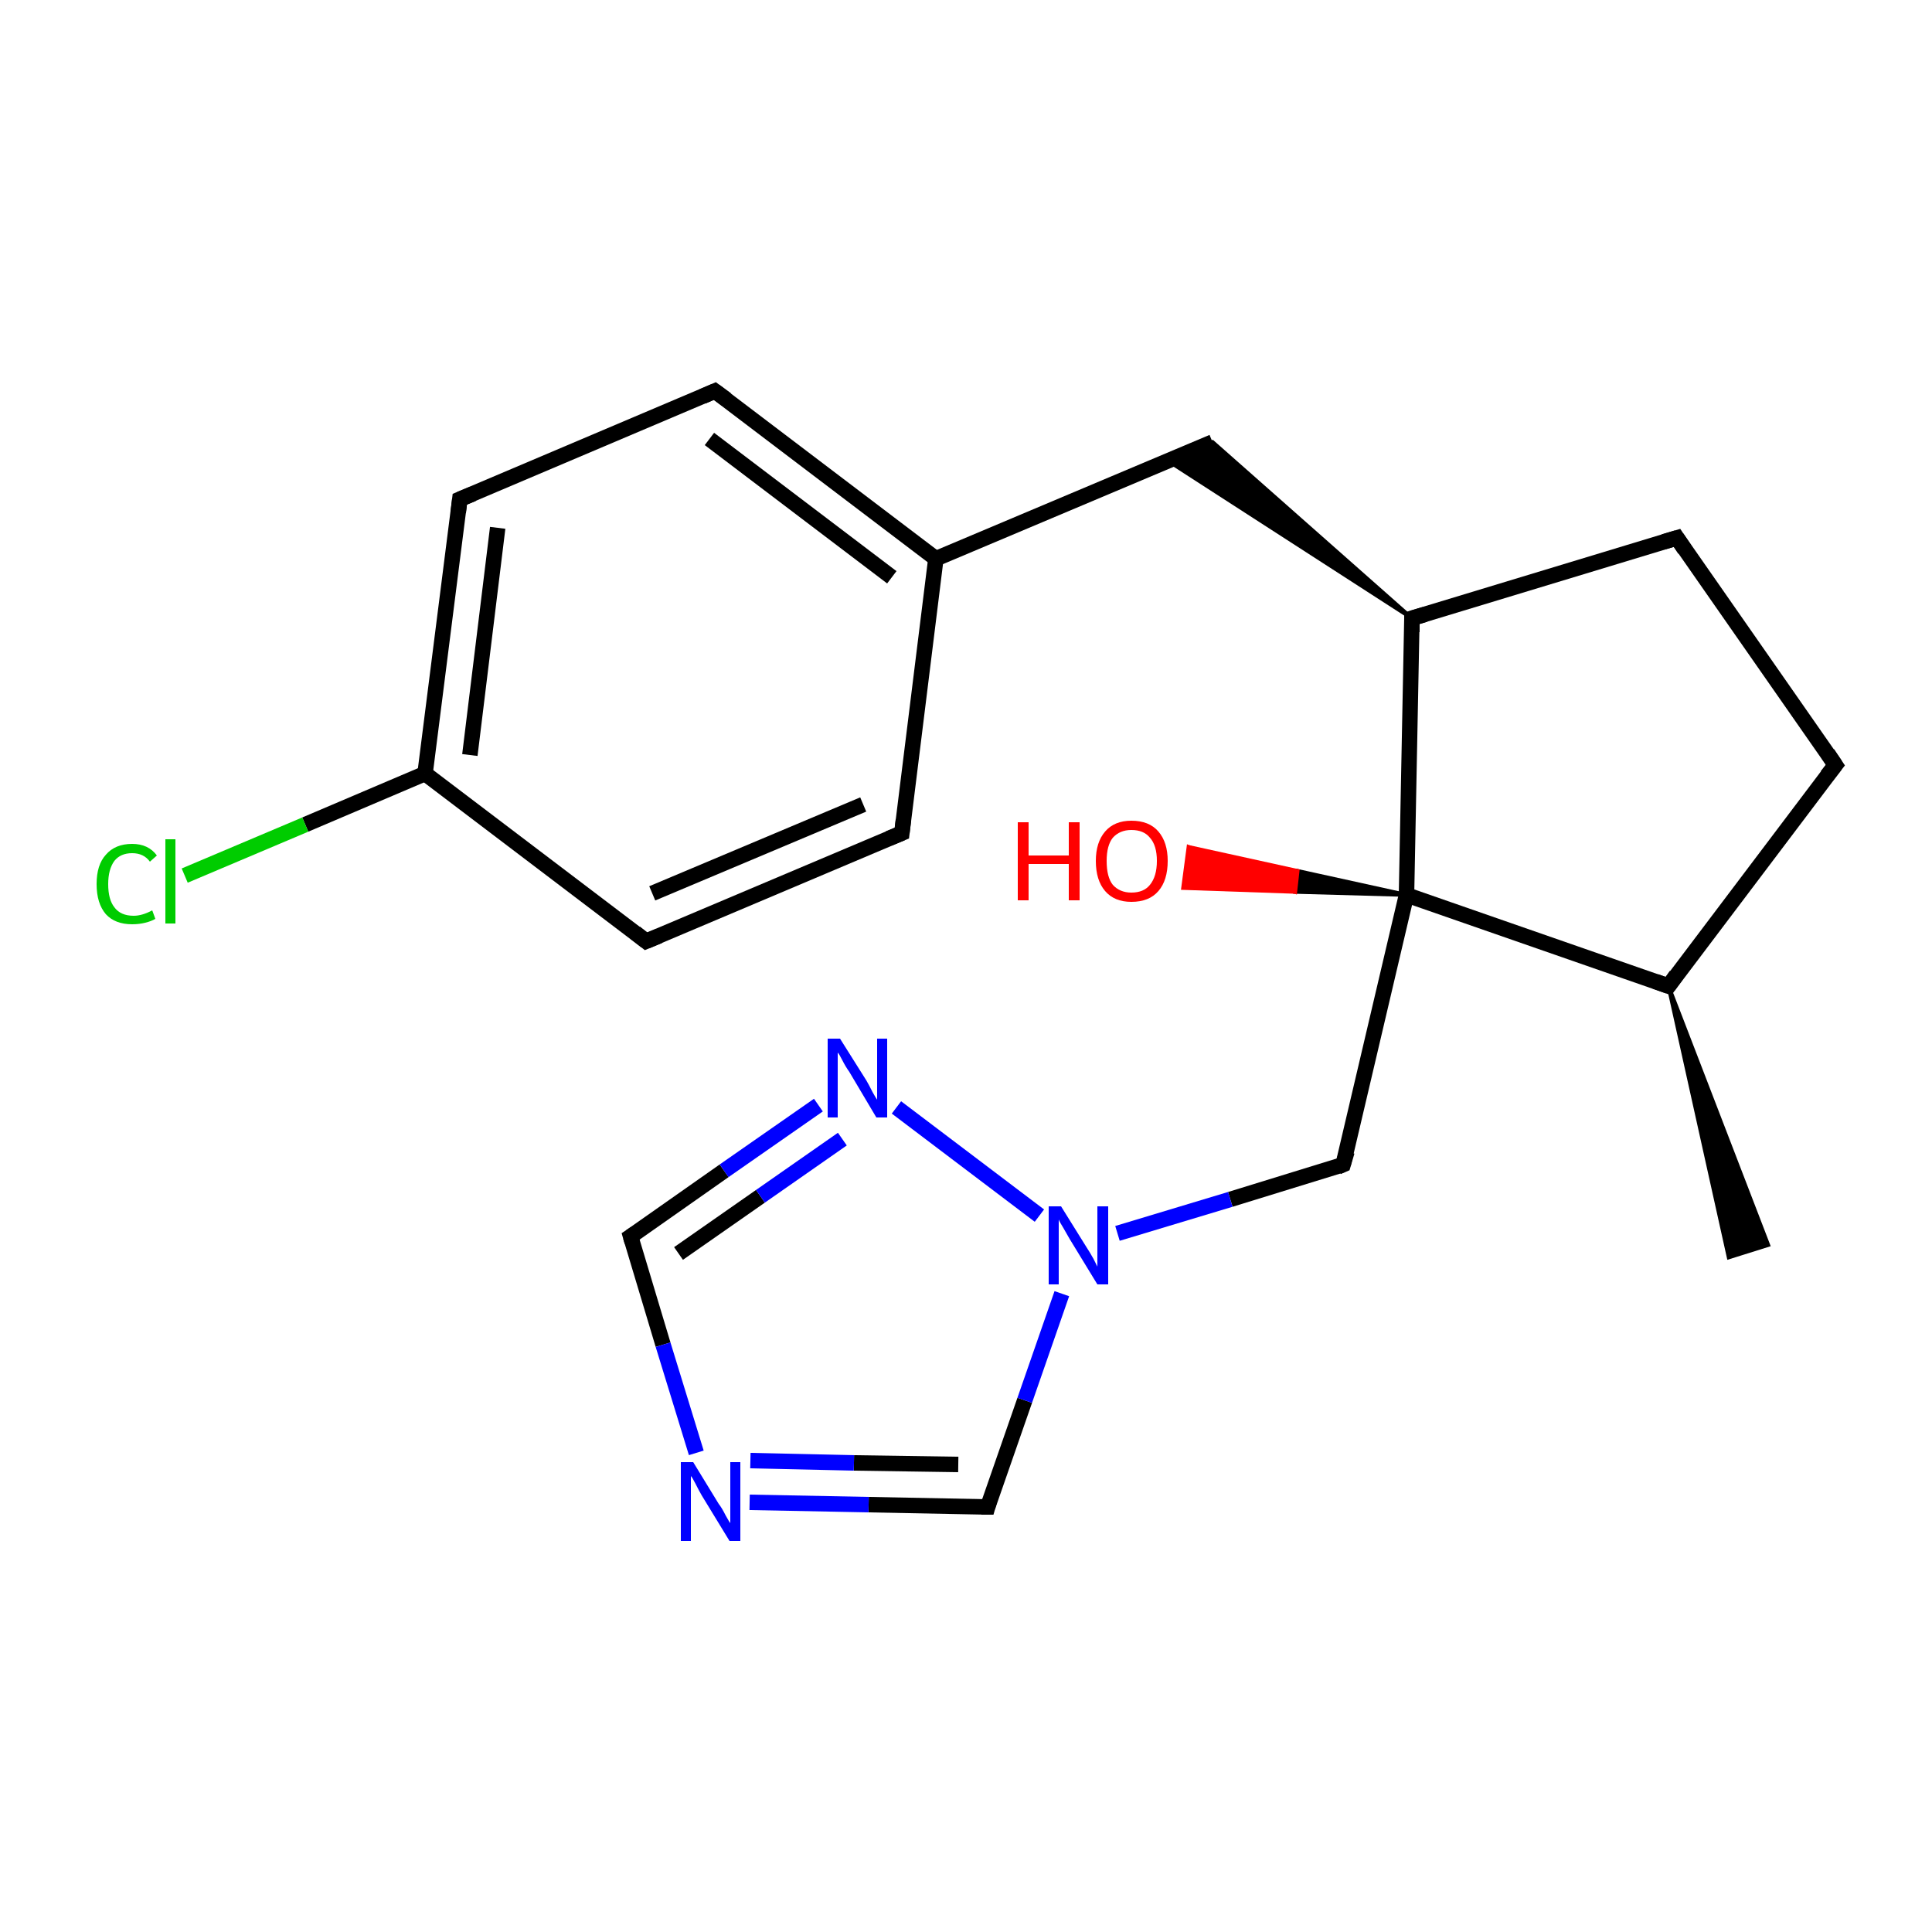 <?xml version='1.0' encoding='iso-8859-1'?>
<svg version='1.1' baseProfile='full'
              xmlns='http://www.w3.org/2000/svg'
                      xmlns:rdkit='http://www.rdkit.org/xml'
                      xmlns:xlink='http://www.w3.org/1999/xlink'
                  xml:space='preserve'
width='250px' height='250px' viewBox='0 0 250 250'>
<!-- END OF HEADER -->
<rect style='opacity:1.0;fill:#FFFFFF;stroke:none' width='250.0' height='250.0' x='0.0' y='0.0'> </rect>
<path class='bond-0 atom-11 atom-0' d='M 215.9,127.6 L 228.8,161.1 L 223.7,162.7 Z' style='fill:#000000;fill-rule:evenodd;fill-opacity:1;stroke:#000000;stroke-width:0.5px;stroke-linecap:butt;stroke-linejoin:miter;stroke-opacity:1;' />
<path class='bond-1 atom-1 atom-4' d='M 237.5,99.0 L 217.0,69.6' style='fill:none;fill-rule:evenodd;stroke:#000000;stroke-width:2.0px;stroke-linecap:butt;stroke-linejoin:miter;stroke-opacity:1' />
<path class='bond-2 atom-1 atom-11' d='M 237.5,99.0 L 215.9,127.6' style='fill:none;fill-rule:evenodd;stroke:#000000;stroke-width:2.0px;stroke-linecap:butt;stroke-linejoin:miter;stroke-opacity:1' />
<path class='bond-3 atom-2 atom-5' d='M 116.7,107.8 L 83.6,121.8' style='fill:none;fill-rule:evenodd;stroke:#000000;stroke-width:2.0px;stroke-linecap:butt;stroke-linejoin:miter;stroke-opacity:1' />
<path class='bond-3 atom-2 atom-5' d='M 111.7,104.1 L 84.4,115.6' style='fill:none;fill-rule:evenodd;stroke:#000000;stroke-width:2.0px;stroke-linecap:butt;stroke-linejoin:miter;stroke-opacity:1' />
<path class='bond-4 atom-2 atom-12' d='M 116.7,107.8 L 121.1,72.3' style='fill:none;fill-rule:evenodd;stroke:#000000;stroke-width:2.0px;stroke-linecap:butt;stroke-linejoin:miter;stroke-opacity:1' />
<path class='bond-5 atom-3 atom-6' d='M 92.5,50.6 L 59.5,64.6' style='fill:none;fill-rule:evenodd;stroke:#000000;stroke-width:2.0px;stroke-linecap:butt;stroke-linejoin:miter;stroke-opacity:1' />
<path class='bond-6 atom-3 atom-12' d='M 92.5,50.6 L 121.1,72.3' style='fill:none;fill-rule:evenodd;stroke:#000000;stroke-width:2.0px;stroke-linecap:butt;stroke-linejoin:miter;stroke-opacity:1' />
<path class='bond-6 atom-3 atom-12' d='M 91.8,56.8 L 115.4,74.7' style='fill:none;fill-rule:evenodd;stroke:#000000;stroke-width:2.0px;stroke-linecap:butt;stroke-linejoin:miter;stroke-opacity:1' />
<path class='bond-7 atom-4 atom-13' d='M 217.0,69.6 L 182.7,80.0' style='fill:none;fill-rule:evenodd;stroke:#000000;stroke-width:2.0px;stroke-linecap:butt;stroke-linejoin:miter;stroke-opacity:1' />
<path class='bond-8 atom-5 atom-14' d='M 83.6,121.8 L 55.0,100.1' style='fill:none;fill-rule:evenodd;stroke:#000000;stroke-width:2.0px;stroke-linecap:butt;stroke-linejoin:miter;stroke-opacity:1' />
<path class='bond-9 atom-6 atom-14' d='M 59.5,64.6 L 55.0,100.1' style='fill:none;fill-rule:evenodd;stroke:#000000;stroke-width:2.0px;stroke-linecap:butt;stroke-linejoin:miter;stroke-opacity:1' />
<path class='bond-9 atom-6 atom-14' d='M 64.4,68.3 L 60.8,97.7' style='fill:none;fill-rule:evenodd;stroke:#000000;stroke-width:2.0px;stroke-linecap:butt;stroke-linejoin:miter;stroke-opacity:1' />
<path class='bond-10 atom-7 atom-12' d='M 156.9,57.2 L 121.1,72.3' style='fill:none;fill-rule:evenodd;stroke:#000000;stroke-width:2.0px;stroke-linecap:butt;stroke-linejoin:miter;stroke-opacity:1' />
<path class='bond-11 atom-13 atom-7' d='M 182.7,80.0 L 151.1,59.6 L 156.9,57.2 Z' style='fill:#000000;fill-rule:evenodd;fill-opacity:1;stroke:#000000;stroke-width:0.5px;stroke-linecap:butt;stroke-linejoin:miter;stroke-opacity:1;' />
<path class='bond-12 atom-8 atom-15' d='M 173.8,150.7 L 182.0,115.8' style='fill:none;fill-rule:evenodd;stroke:#000000;stroke-width:2.0px;stroke-linecap:butt;stroke-linejoin:miter;stroke-opacity:1' />
<path class='bond-13 atom-8 atom-19' d='M 173.8,150.7 L 159.2,155.2' style='fill:none;fill-rule:evenodd;stroke:#000000;stroke-width:2.0px;stroke-linecap:butt;stroke-linejoin:miter;stroke-opacity:1' />
<path class='bond-13 atom-8 atom-19' d='M 159.2,155.2 L 144.6,159.6' style='fill:none;fill-rule:evenodd;stroke:#0000FF;stroke-width:2.0px;stroke-linecap:butt;stroke-linejoin:miter;stroke-opacity:1' />
<path class='bond-14 atom-9 atom-17' d='M 81.6,160.0 L 85.8,174.0' style='fill:none;fill-rule:evenodd;stroke:#000000;stroke-width:2.0px;stroke-linecap:butt;stroke-linejoin:miter;stroke-opacity:1' />
<path class='bond-14 atom-9 atom-17' d='M 85.8,174.0 L 90.1,188.0' style='fill:none;fill-rule:evenodd;stroke:#0000FF;stroke-width:2.0px;stroke-linecap:butt;stroke-linejoin:miter;stroke-opacity:1' />
<path class='bond-15 atom-9 atom-18' d='M 81.6,160.0 L 93.7,151.5' style='fill:none;fill-rule:evenodd;stroke:#000000;stroke-width:2.0px;stroke-linecap:butt;stroke-linejoin:miter;stroke-opacity:1' />
<path class='bond-15 atom-9 atom-18' d='M 93.7,151.5 L 105.9,143.0' style='fill:none;fill-rule:evenodd;stroke:#0000FF;stroke-width:2.0px;stroke-linecap:butt;stroke-linejoin:miter;stroke-opacity:1' />
<path class='bond-15 atom-9 atom-18' d='M 87.8,162.2 L 98.4,154.8' style='fill:none;fill-rule:evenodd;stroke:#000000;stroke-width:2.0px;stroke-linecap:butt;stroke-linejoin:miter;stroke-opacity:1' />
<path class='bond-15 atom-9 atom-18' d='M 98.4,154.8 L 109.0,147.4' style='fill:none;fill-rule:evenodd;stroke:#0000FF;stroke-width:2.0px;stroke-linecap:butt;stroke-linejoin:miter;stroke-opacity:1' />
<path class='bond-16 atom-10 atom-17' d='M 127.8,195.0 L 112.4,194.7' style='fill:none;fill-rule:evenodd;stroke:#000000;stroke-width:2.0px;stroke-linecap:butt;stroke-linejoin:miter;stroke-opacity:1' />
<path class='bond-16 atom-10 atom-17' d='M 112.4,194.7 L 97.0,194.4' style='fill:none;fill-rule:evenodd;stroke:#0000FF;stroke-width:2.0px;stroke-linecap:butt;stroke-linejoin:miter;stroke-opacity:1' />
<path class='bond-16 atom-10 atom-17' d='M 124.0,189.5 L 110.5,189.3' style='fill:none;fill-rule:evenodd;stroke:#000000;stroke-width:2.0px;stroke-linecap:butt;stroke-linejoin:miter;stroke-opacity:1' />
<path class='bond-16 atom-10 atom-17' d='M 110.5,189.3 L 97.1,189.0' style='fill:none;fill-rule:evenodd;stroke:#0000FF;stroke-width:2.0px;stroke-linecap:butt;stroke-linejoin:miter;stroke-opacity:1' />
<path class='bond-17 atom-10 atom-19' d='M 127.8,195.0 L 132.6,181.2' style='fill:none;fill-rule:evenodd;stroke:#000000;stroke-width:2.0px;stroke-linecap:butt;stroke-linejoin:miter;stroke-opacity:1' />
<path class='bond-17 atom-10 atom-19' d='M 132.6,181.2 L 137.4,167.4' style='fill:none;fill-rule:evenodd;stroke:#0000FF;stroke-width:2.0px;stroke-linecap:butt;stroke-linejoin:miter;stroke-opacity:1' />
<path class='bond-18 atom-11 atom-15' d='M 215.9,127.6 L 182.0,115.8' style='fill:none;fill-rule:evenodd;stroke:#000000;stroke-width:2.0px;stroke-linecap:butt;stroke-linejoin:miter;stroke-opacity:1' />
<path class='bond-19 atom-13 atom-15' d='M 182.7,80.0 L 182.0,115.8' style='fill:none;fill-rule:evenodd;stroke:#000000;stroke-width:2.0px;stroke-linecap:butt;stroke-linejoin:miter;stroke-opacity:1' />
<path class='bond-20 atom-14 atom-16' d='M 55.0,100.1 L 39.5,106.7' style='fill:none;fill-rule:evenodd;stroke:#000000;stroke-width:2.0px;stroke-linecap:butt;stroke-linejoin:miter;stroke-opacity:1' />
<path class='bond-20 atom-14 atom-16' d='M 39.5,106.7 L 23.9,113.3' style='fill:none;fill-rule:evenodd;stroke:#00CC00;stroke-width:2.0px;stroke-linecap:butt;stroke-linejoin:miter;stroke-opacity:1' />
<path class='bond-21 atom-15 atom-20' d='M 182.0,115.8 L 167.6,115.4 L 167.9,112.7 Z' style='fill:#000000;fill-rule:evenodd;fill-opacity:1;stroke:#000000;stroke-width:0.5px;stroke-linecap:butt;stroke-linejoin:miter;stroke-opacity:1;' />
<path class='bond-21 atom-15 atom-20' d='M 167.6,115.4 L 153.8,109.6 L 153.1,114.9 Z' style='fill:#FF0000;fill-rule:evenodd;fill-opacity:1;stroke:#FF0000;stroke-width:0.5px;stroke-linecap:butt;stroke-linejoin:miter;stroke-opacity:1;' />
<path class='bond-21 atom-15 atom-20' d='M 167.6,115.4 L 167.9,112.7 L 153.8,109.6 Z' style='fill:#FF0000;fill-rule:evenodd;fill-opacity:1;stroke:#FF0000;stroke-width:0.5px;stroke-linecap:butt;stroke-linejoin:miter;stroke-opacity:1;' />
<path class='bond-22 atom-18 atom-19' d='M 116.0,143.3 L 134.5,157.3' style='fill:none;fill-rule:evenodd;stroke:#0000FF;stroke-width:2.0px;stroke-linecap:butt;stroke-linejoin:miter;stroke-opacity:1' />
<path d='M 236.5,97.5 L 237.5,99.0 L 236.4,100.4' style='fill:none;stroke:#000000;stroke-width:2.0px;stroke-linecap:butt;stroke-linejoin:miter;stroke-opacity:1;' />
<path d='M 115.0,108.5 L 116.7,107.8 L 116.9,106.1' style='fill:none;stroke:#000000;stroke-width:2.0px;stroke-linecap:butt;stroke-linejoin:miter;stroke-opacity:1;' />
<path d='M 90.9,51.3 L 92.5,50.6 L 94.0,51.7' style='fill:none;stroke:#000000;stroke-width:2.0px;stroke-linecap:butt;stroke-linejoin:miter;stroke-opacity:1;' />
<path d='M 218.0,71.1 L 217.0,69.6 L 215.3,70.1' style='fill:none;stroke:#000000;stroke-width:2.0px;stroke-linecap:butt;stroke-linejoin:miter;stroke-opacity:1;' />
<path d='M 85.3,121.1 L 83.6,121.8 L 82.2,120.7' style='fill:none;stroke:#000000;stroke-width:2.0px;stroke-linecap:butt;stroke-linejoin:miter;stroke-opacity:1;' />
<path d='M 61.2,63.9 L 59.5,64.6 L 59.3,66.3' style='fill:none;stroke:#000000;stroke-width:2.0px;stroke-linecap:butt;stroke-linejoin:miter;stroke-opacity:1;' />
<path d='M 174.3,149.0 L 173.8,150.7 L 173.1,151.0' style='fill:none;stroke:#000000;stroke-width:2.0px;stroke-linecap:butt;stroke-linejoin:miter;stroke-opacity:1;' />
<path d='M 81.8,160.7 L 81.6,160.0 L 82.2,159.6' style='fill:none;stroke:#000000;stroke-width:2.0px;stroke-linecap:butt;stroke-linejoin:miter;stroke-opacity:1;' />
<path d='M 127.0,195.0 L 127.8,195.0 L 128.0,194.3' style='fill:none;stroke:#000000;stroke-width:2.0px;stroke-linecap:butt;stroke-linejoin:miter;stroke-opacity:1;' />
<path d='M 216.9,126.2 L 215.9,127.6 L 214.2,127.0' style='fill:none;stroke:#000000;stroke-width:2.0px;stroke-linecap:butt;stroke-linejoin:miter;stroke-opacity:1;' />
<path d='M 184.4,79.5 L 182.7,80.0 L 182.7,81.8' style='fill:none;stroke:#000000;stroke-width:2.0px;stroke-linecap:butt;stroke-linejoin:miter;stroke-opacity:1;' />
<path class='atom-16' d='M 12.5 114.4
Q 12.5 111.9, 13.7 110.6
Q 14.9 109.2, 17.1 109.2
Q 19.2 109.2, 20.3 110.7
L 19.4 111.5
Q 18.6 110.4, 17.1 110.4
Q 15.6 110.4, 14.8 111.4
Q 14.0 112.5, 14.0 114.4
Q 14.0 116.4, 14.8 117.4
Q 15.6 118.5, 17.3 118.5
Q 18.4 118.5, 19.7 117.8
L 20.1 118.9
Q 19.6 119.2, 18.8 119.4
Q 18.0 119.6, 17.1 119.6
Q 14.9 119.6, 13.7 118.3
Q 12.5 116.9, 12.5 114.4
' fill='#00CC00'/>
<path class='atom-16' d='M 21.4 108.6
L 22.7 108.6
L 22.7 119.5
L 21.4 119.5
L 21.4 108.6
' fill='#00CC00'/>
<path class='atom-17' d='M 89.7 189.2
L 93.0 194.6
Q 93.4 195.1, 93.9 196.1
Q 94.4 197.0, 94.5 197.1
L 94.5 189.2
L 95.8 189.2
L 95.8 199.4
L 94.4 199.4
L 90.8 193.5
Q 90.4 192.8, 90.0 192.0
Q 89.6 191.2, 89.4 191.0
L 89.4 199.4
L 88.1 199.4
L 88.1 189.2
L 89.7 189.2
' fill='#0000FF'/>
<path class='atom-18' d='M 108.7 134.4
L 112.1 139.8
Q 112.4 140.3, 112.9 141.3
Q 113.4 142.2, 113.5 142.3
L 113.5 134.4
L 114.8 134.4
L 114.8 144.6
L 113.4 144.6
L 109.9 138.7
Q 109.4 138.0, 109.0 137.2
Q 108.6 136.4, 108.4 136.2
L 108.4 144.6
L 107.1 144.6
L 107.1 134.4
L 108.7 134.4
' fill='#0000FF'/>
<path class='atom-19' d='M 137.3 156.1
L 140.6 161.4
Q 141.0 162.0, 141.5 162.9
Q 142.0 163.9, 142.0 163.9
L 142.0 156.1
L 143.4 156.1
L 143.4 166.2
L 142.0 166.2
L 138.4 160.3
Q 138.0 159.6, 137.6 158.9
Q 137.1 158.1, 137.0 157.8
L 137.0 166.2
L 135.7 166.2
L 135.7 156.1
L 137.3 156.1
' fill='#0000FF'/>
<path class='atom-20' d='M 131.7 106.4
L 133.1 106.4
L 133.1 110.7
L 138.3 110.7
L 138.3 106.4
L 139.7 106.4
L 139.7 116.5
L 138.3 116.5
L 138.3 111.8
L 133.1 111.8
L 133.1 116.5
L 131.7 116.5
L 131.7 106.4
' fill='#FF0000'/>
<path class='atom-20' d='M 141.8 111.4
Q 141.8 109.0, 143.0 107.6
Q 144.2 106.2, 146.4 106.2
Q 148.7 106.2, 149.9 107.6
Q 151.1 109.0, 151.1 111.4
Q 151.1 113.9, 149.9 115.3
Q 148.7 116.7, 146.4 116.7
Q 144.2 116.7, 143.0 115.3
Q 141.8 113.9, 141.8 111.4
M 146.4 115.5
Q 148.0 115.5, 148.8 114.5
Q 149.7 113.4, 149.7 111.4
Q 149.7 109.4, 148.8 108.4
Q 148.0 107.4, 146.4 107.4
Q 144.9 107.4, 144.0 108.4
Q 143.2 109.4, 143.2 111.4
Q 143.2 113.5, 144.0 114.5
Q 144.9 115.5, 146.4 115.5
' fill='#FF0000'/>
</svg>
